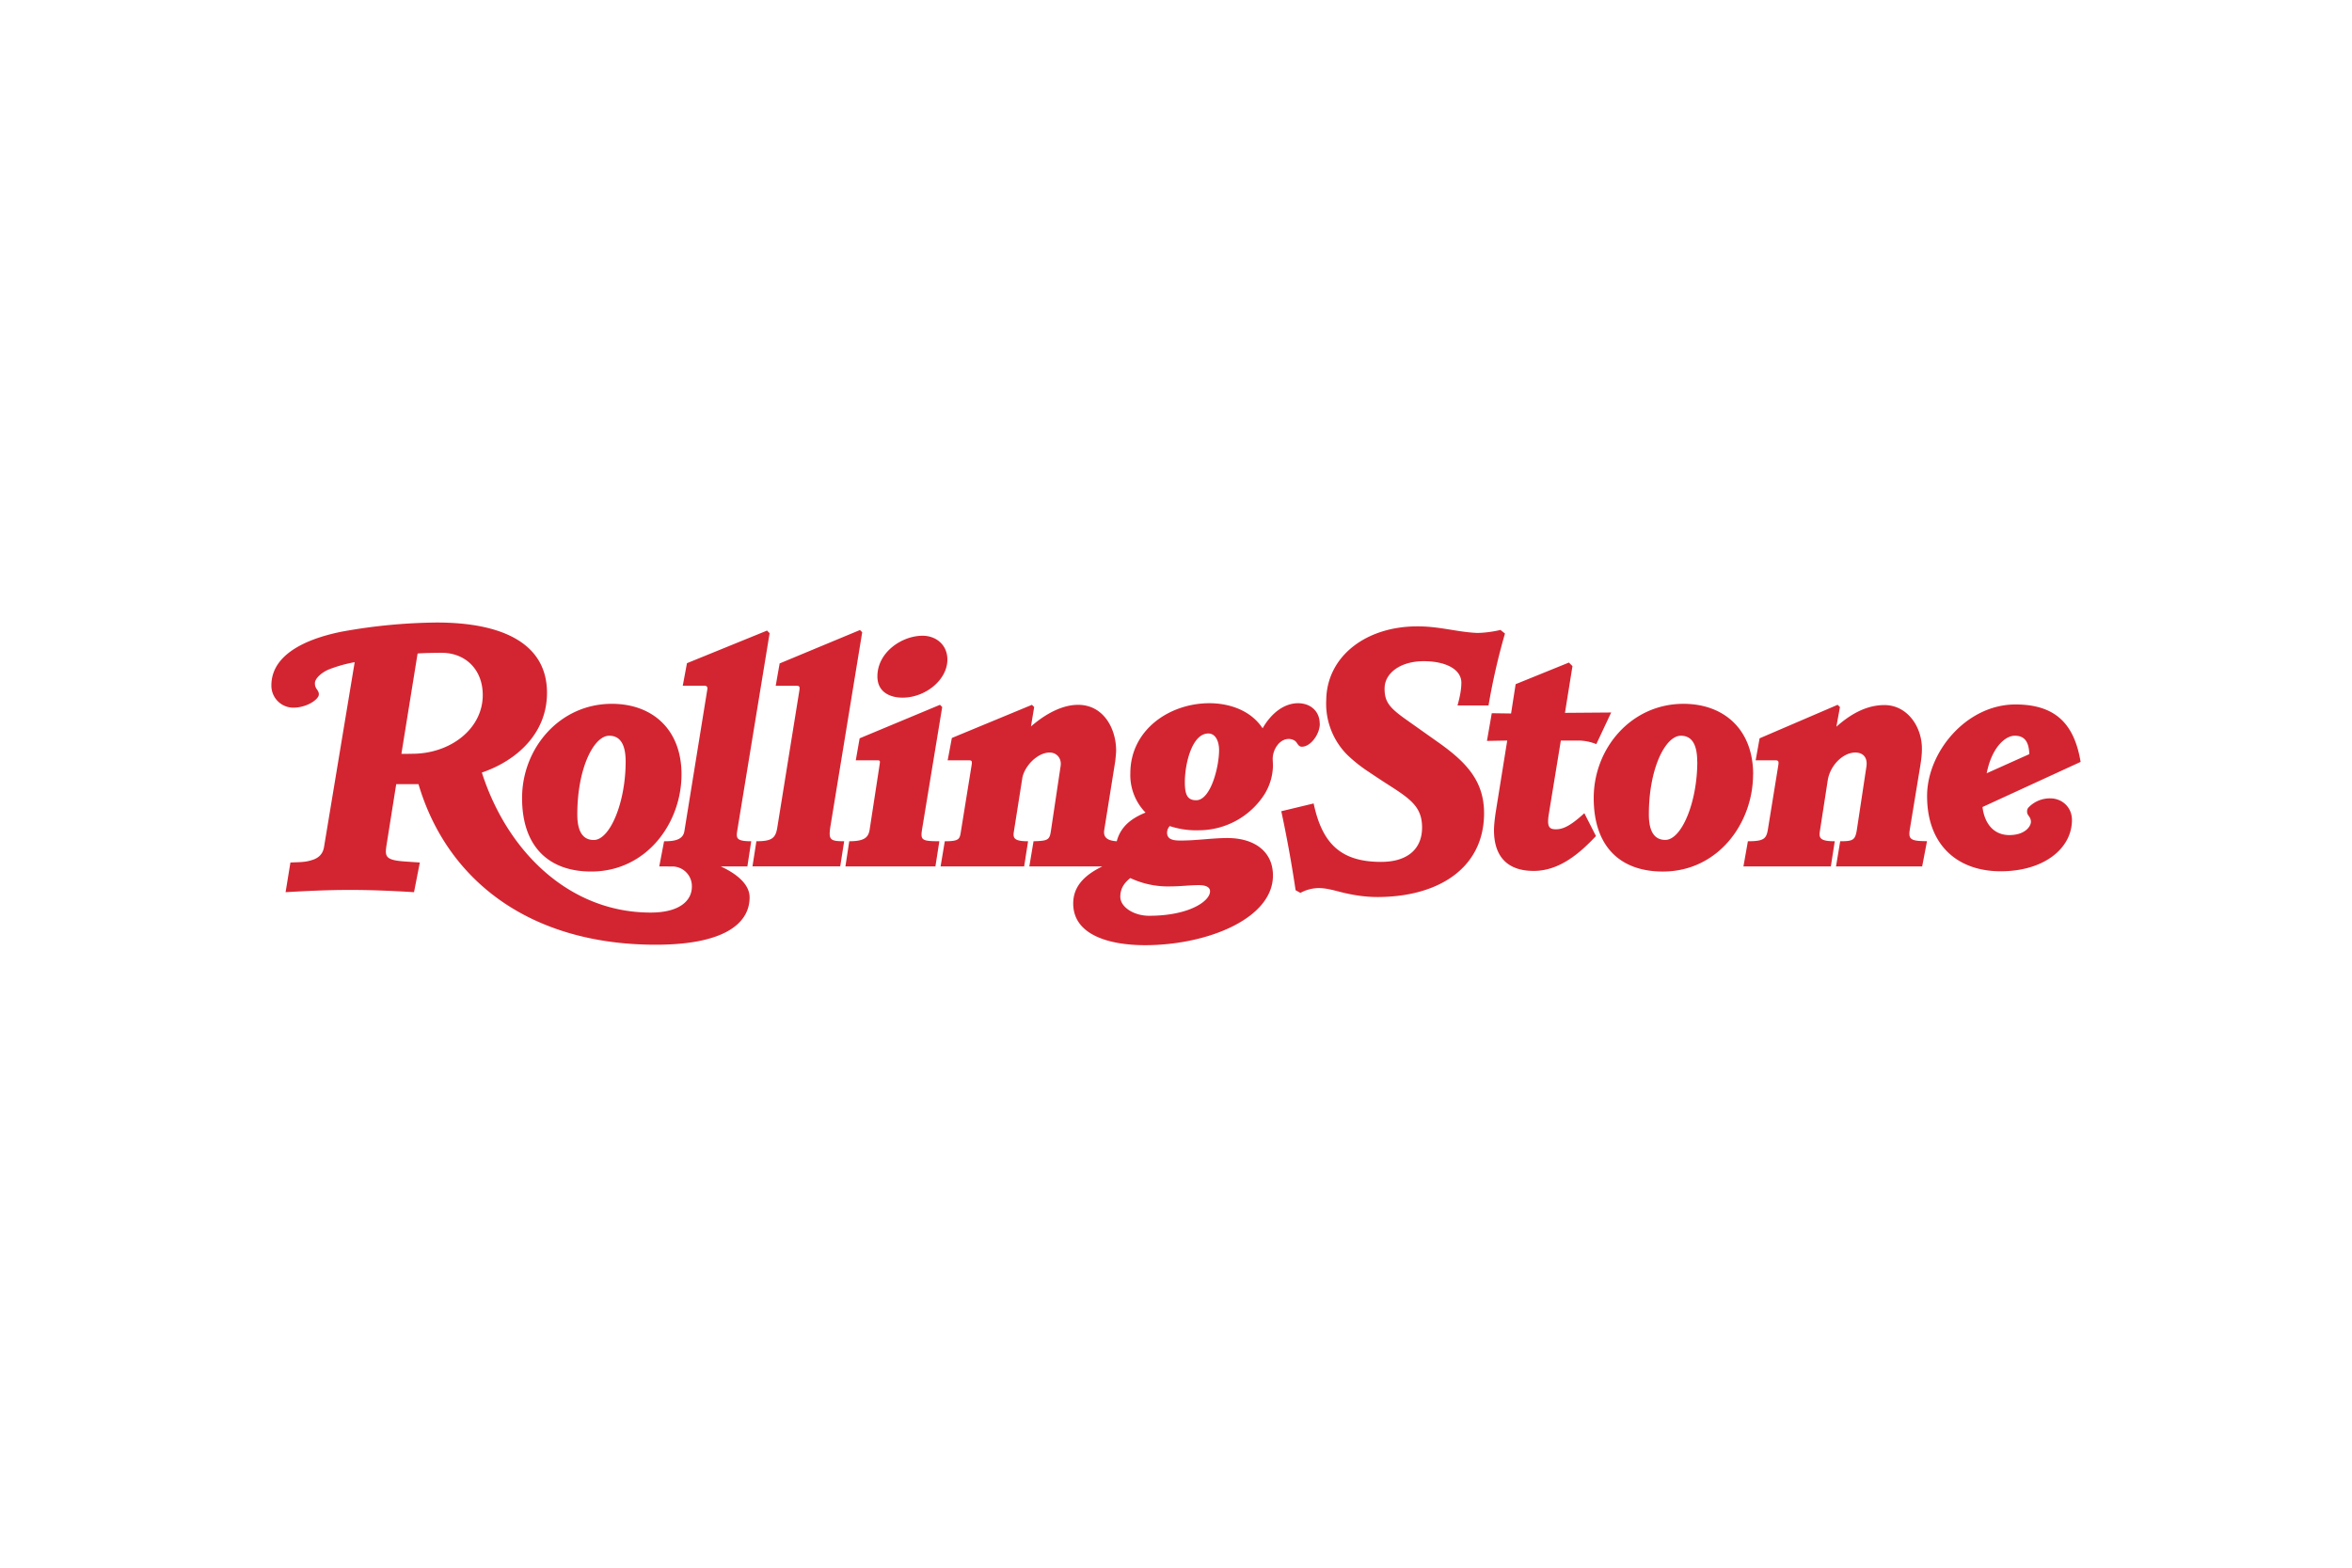 <svg xmlns="http://www.w3.org/2000/svg" width="1200" height="800" viewBox="-30.45 -9.053 263.9 54.315"><path fill="#d32531" d="M23.716 8.142c0-2.908-1.986-4.743-4.603-4.743-.611 0-2.166.02-2.708.08L14.59 14.73c.331.03.902 0 1.204 0 4.311 0 7.922-2.808 7.922-6.588zm32.188-6.949l-3.62 22.091c-.15.902-.16 1.263 1.555 1.263l-.432 2.828h-2.978c1.635.753 3.229 1.926 3.229 3.47 0 2.958-2.908 5.314-10.529 5.314-14.109 0-23.424-7.199-26.624-18.02h-2.497l-1.083 6.81c-.201 1.303-.181 1.725 2.136 1.875l1.595.11-.652 3.329c-2.307-.141-4.854-.262-7.391-.251-2.306 0-4.733.12-7.019.251l.542-3.329c.602-.03 1.013-.03 1.404-.071.362-.03.719-.104 1.063-.22.642-.201 1.163-.612 1.303-1.444l3.44-20.747a15.1 15.1 0 00-2.868.803c-.762.3-1.595.992-1.595 1.554 0 .241.051.421.151.582.13.2.291.381.291.651 0 .19-.08.301-.18.432-.501.602-1.625 1.082-2.678 1.082A2.466 2.466 0 010 7.09v-.03c0-3.881 4.854-5.436 7.962-6.047A62.284 62.284 0 0118.551 0c7.17 0 12.374 2.236 12.374 7.892 0 4.653-3.529 7.661-7.31 8.944 2.878 8.976 9.907 15.714 18.932 15.714 3.43 0 4.633-1.464 4.633-2.898a2.206 2.206 0 00-2.134-2.275l-.102-.001H43.52l.542-2.828c1.003 0 2.106-.09 2.276-1.122l2.577-15.935c.04-.28-.07-.4-.361-.4h-2.397l.472-2.527 8.985-3.66.291.301v-.012zm129.858 23.353l-.541 2.828h-9.666l.471-2.828c1.484 0 1.695-.13 1.886-1.403l1.052-6.959c.182-1.193-.541-1.595-1.232-1.595-1.404 0-2.857 1.464-3.109 3.149l-.872 5.645c-.13.803 0 1.163 1.665 1.163l-.441 2.828h-9.807l.501-2.828c1.774 0 2.075-.26 2.246-1.343l1.163-7.17c.08-.502 0-.571-.4-.571h-2.137l.441-2.467 8.754-3.761.262.251-.401 2.206c1.604-1.424 3.379-2.427 5.395-2.427 2.517 0 4.202 2.366 4.202 4.894 0 .592-.051 1.072-.182 1.915l-1.162 7.06c-.201 1.183.01 1.403 1.925 1.403zm-35.438-14.439l-1.664 3.54a5.513 5.513 0 00-1.996-.401h-1.984l-1.344 8.223c-.241 1.475.039 1.735.802 1.735.822 0 1.665-.422 3.179-1.805l1.304 2.566c-1.795 1.905-4.081 3.911-6.989 3.911-3.089 0-4.453-1.765-4.453-4.563 0-.592.102-1.395.182-1.955l1.303-8.113-2.275.04.541-3.108 2.166.03.512-3.289 5.977-2.427.4.401-.842 5.244 5.184-.04v.011zm-11.912-8.874a73.604 73.604 0 00-1.846 8.072h-3.479c.321-1.153.421-1.875.431-2.507.031-1.505-1.684-2.457-4.23-2.457-2.607 0-4.352 1.334-4.383 3.008-.029 1.585.572 2.247 2.578 3.66l3.469 2.457c3.229 2.286 5.174 4.423 5.113 8.112-.109 6.127-5.304 9.226-11.952 9.226-1.554 0-2.848-.25-3.911-.501-.902-.221-1.774-.502-2.717-.502a4.425 4.425 0 00-2.025.541l-.541-.3a139.365 139.365 0 00-1.605-8.865l3.63-.872c.953 4.492 3.038 6.558 7.562 6.558 2.968 0 4.563-1.443 4.603-3.76.04-2.226-1.113-3.148-3.22-4.532a111.997 111.997 0 01-2.757-1.805 16.484 16.484 0 01-2.457-1.956 8.15 8.15 0 01-2.316-6.157c.08-4.813 4.392-8.223 10.238-8.223 2.446 0 4.353.612 6.558.732.732.03 1.966-.131 2.748-.331l.502.401h.007zM75.849 4.161c0 2.276-2.467 4.271-5.034 4.271-1.304 0-2.818-.551-2.818-2.386 0-2.728 2.768-4.563 5.064-4.563 1.515.001 2.788 1.014 2.788 2.678zm-.581 5.325l-2.206 13.396c-.25 1.505-.281 1.664 1.885 1.664l-.441 2.828H64.408l.431-2.828c1.665 0 2.146-.4 2.287-1.303l1.123-7.32c.06-.421.07-.461-.361-.461h-2.316l.432-2.467 9.015-3.761zm-8.975-8.403l-3.55 21.689c-.261 1.615-.09 1.774 1.524 1.774l-.441 2.818h-9.847l.441-2.818c1.725 0 2.156-.33 2.347-1.554L59.234 7.67c.08-.501.02-.571-.361-.571h-2.287l.441-2.507L66.042.841l.251.251zM197.244 14.77c-.051-1.604-.702-2.065-1.635-2.065-1.063 0-2.576 1.304-3.148 4.211zm5.756.872l-11.01 5.064c.23 1.885 1.283 3.148 3.008 3.148 1.805 0 2.427-1.013 2.427-1.484a.976.976 0 00-.181-.571c-.141-.2-.251-.32-.251-.581a.63.63 0 01.141-.441 3.316 3.316 0 012.467-1.043c1.284 0 2.427.963 2.427 2.427 0 3.179-3.119 5.756-8.002 5.756-4.813 0-8.253-2.918-8.253-8.443 0-4.943 4.412-10.278 9.917-10.278 4.613-.001 6.619 2.315 7.31 6.446zm-43.019-.04c0-1.995-.651-2.897-1.835-2.897-1.725 0-3.59 3.65-3.59 8.834 0 1.985.672 2.858 1.845 2.858 1.825 0 3.59-4.212 3.59-8.795m6.257 1.454c0 5.436-3.91 10.891-10.127 10.891-4.733 0-7.752-2.758-7.752-8.253 0-5.605 4.232-10.569 10.068-10.569 4.542 0 7.821 2.868 7.821 7.922M105.32 30.163c0-.411-.381-.691-1.264-.691-1.012 0-2.035.14-3.078.14a9.973 9.973 0 01-4.603-.933c-.702.552-1.123 1.184-1.123 2.096 0 1.174 1.534 2.136 3.229 2.136 4.484-.001 6.839-1.635 6.839-2.748m1.014-15.825c0-1.002-.392-1.885-1.204-1.885-1.845 0-2.638 3.42-2.638 5.465 0 1.424.301 2.026 1.274 2.026 1.624 0 2.567-3.73 2.567-5.616m11.302-2.957c0 1.153-1.023 2.567-2.006 2.567-.321 0-.432-.23-.602-.472a.869.869 0 00-.441-.32 1.244 1.244 0 00-.432-.081c-1.053 0-1.805 1.193-1.805 2.247l.03.722a6.321 6.321 0 01-.942 3.229 8.765 8.765 0 01-7.351 4.052 9.414 9.414 0 01-3.289-.472 1.147 1.147 0 00-.301.723c0 .741.592.902 1.494.902 1.876 0 3.55-.281 5.284-.281 2.969 0 5.104 1.464 5.104 4.201 0 4.863-7.421 7.822-14.339 7.822-4.111 0-8.072-1.184-8.072-4.673 0-1.725 1.003-3.068 3.259-4.162h-8.183l.472-2.828c1.645-.04 1.805-.159 1.955-1.202l1.083-7.23c.141-.893-.461-1.524-1.223-1.524-1.424 0-2.878 1.604-3.079 2.898l-.942 5.977c-.121.741.04 1.082 1.594 1.082l-.441 2.828h-9.375l.471-2.828c1.625 0 1.674-.24 1.805-1.082l1.204-7.461c.08-.501 0-.541-.361-.541H75.88l.471-2.507 8.985-3.721.251.251-.361 2.176c1.805-1.564 3.65-2.427 5.285-2.427 2.868 0 4.271 2.678 4.271 5.134 0 .271-.07.943-.1 1.204l-1.233 7.711c-.15.933.501 1.203 1.404 1.263.451-1.714 1.725-2.606 3.229-3.218a6.018 6.018 0 01-1.705-4.413c0-4.883 4.402-7.861 8.874-7.861 2.036 0 4.563.682 5.967 2.817 1.014-1.774 2.467-2.817 3.98-2.817 1.354 0 2.427.862 2.427 2.307M39.75 15.602c0-1.995-.662-2.897-1.845-2.897-1.725 0-3.58 3.65-3.58 8.834 0 1.985.672 2.868 1.845 2.868 1.825 0 3.58-4.212 3.58-8.805m6.267 1.454c0 5.436-3.911 10.891-10.138 10.891-4.723 0-7.751-2.758-7.751-8.253 0-5.605 4.232-10.569 10.068-10.569 4.553 0 7.822 2.868 7.822 7.922"/></svg>
